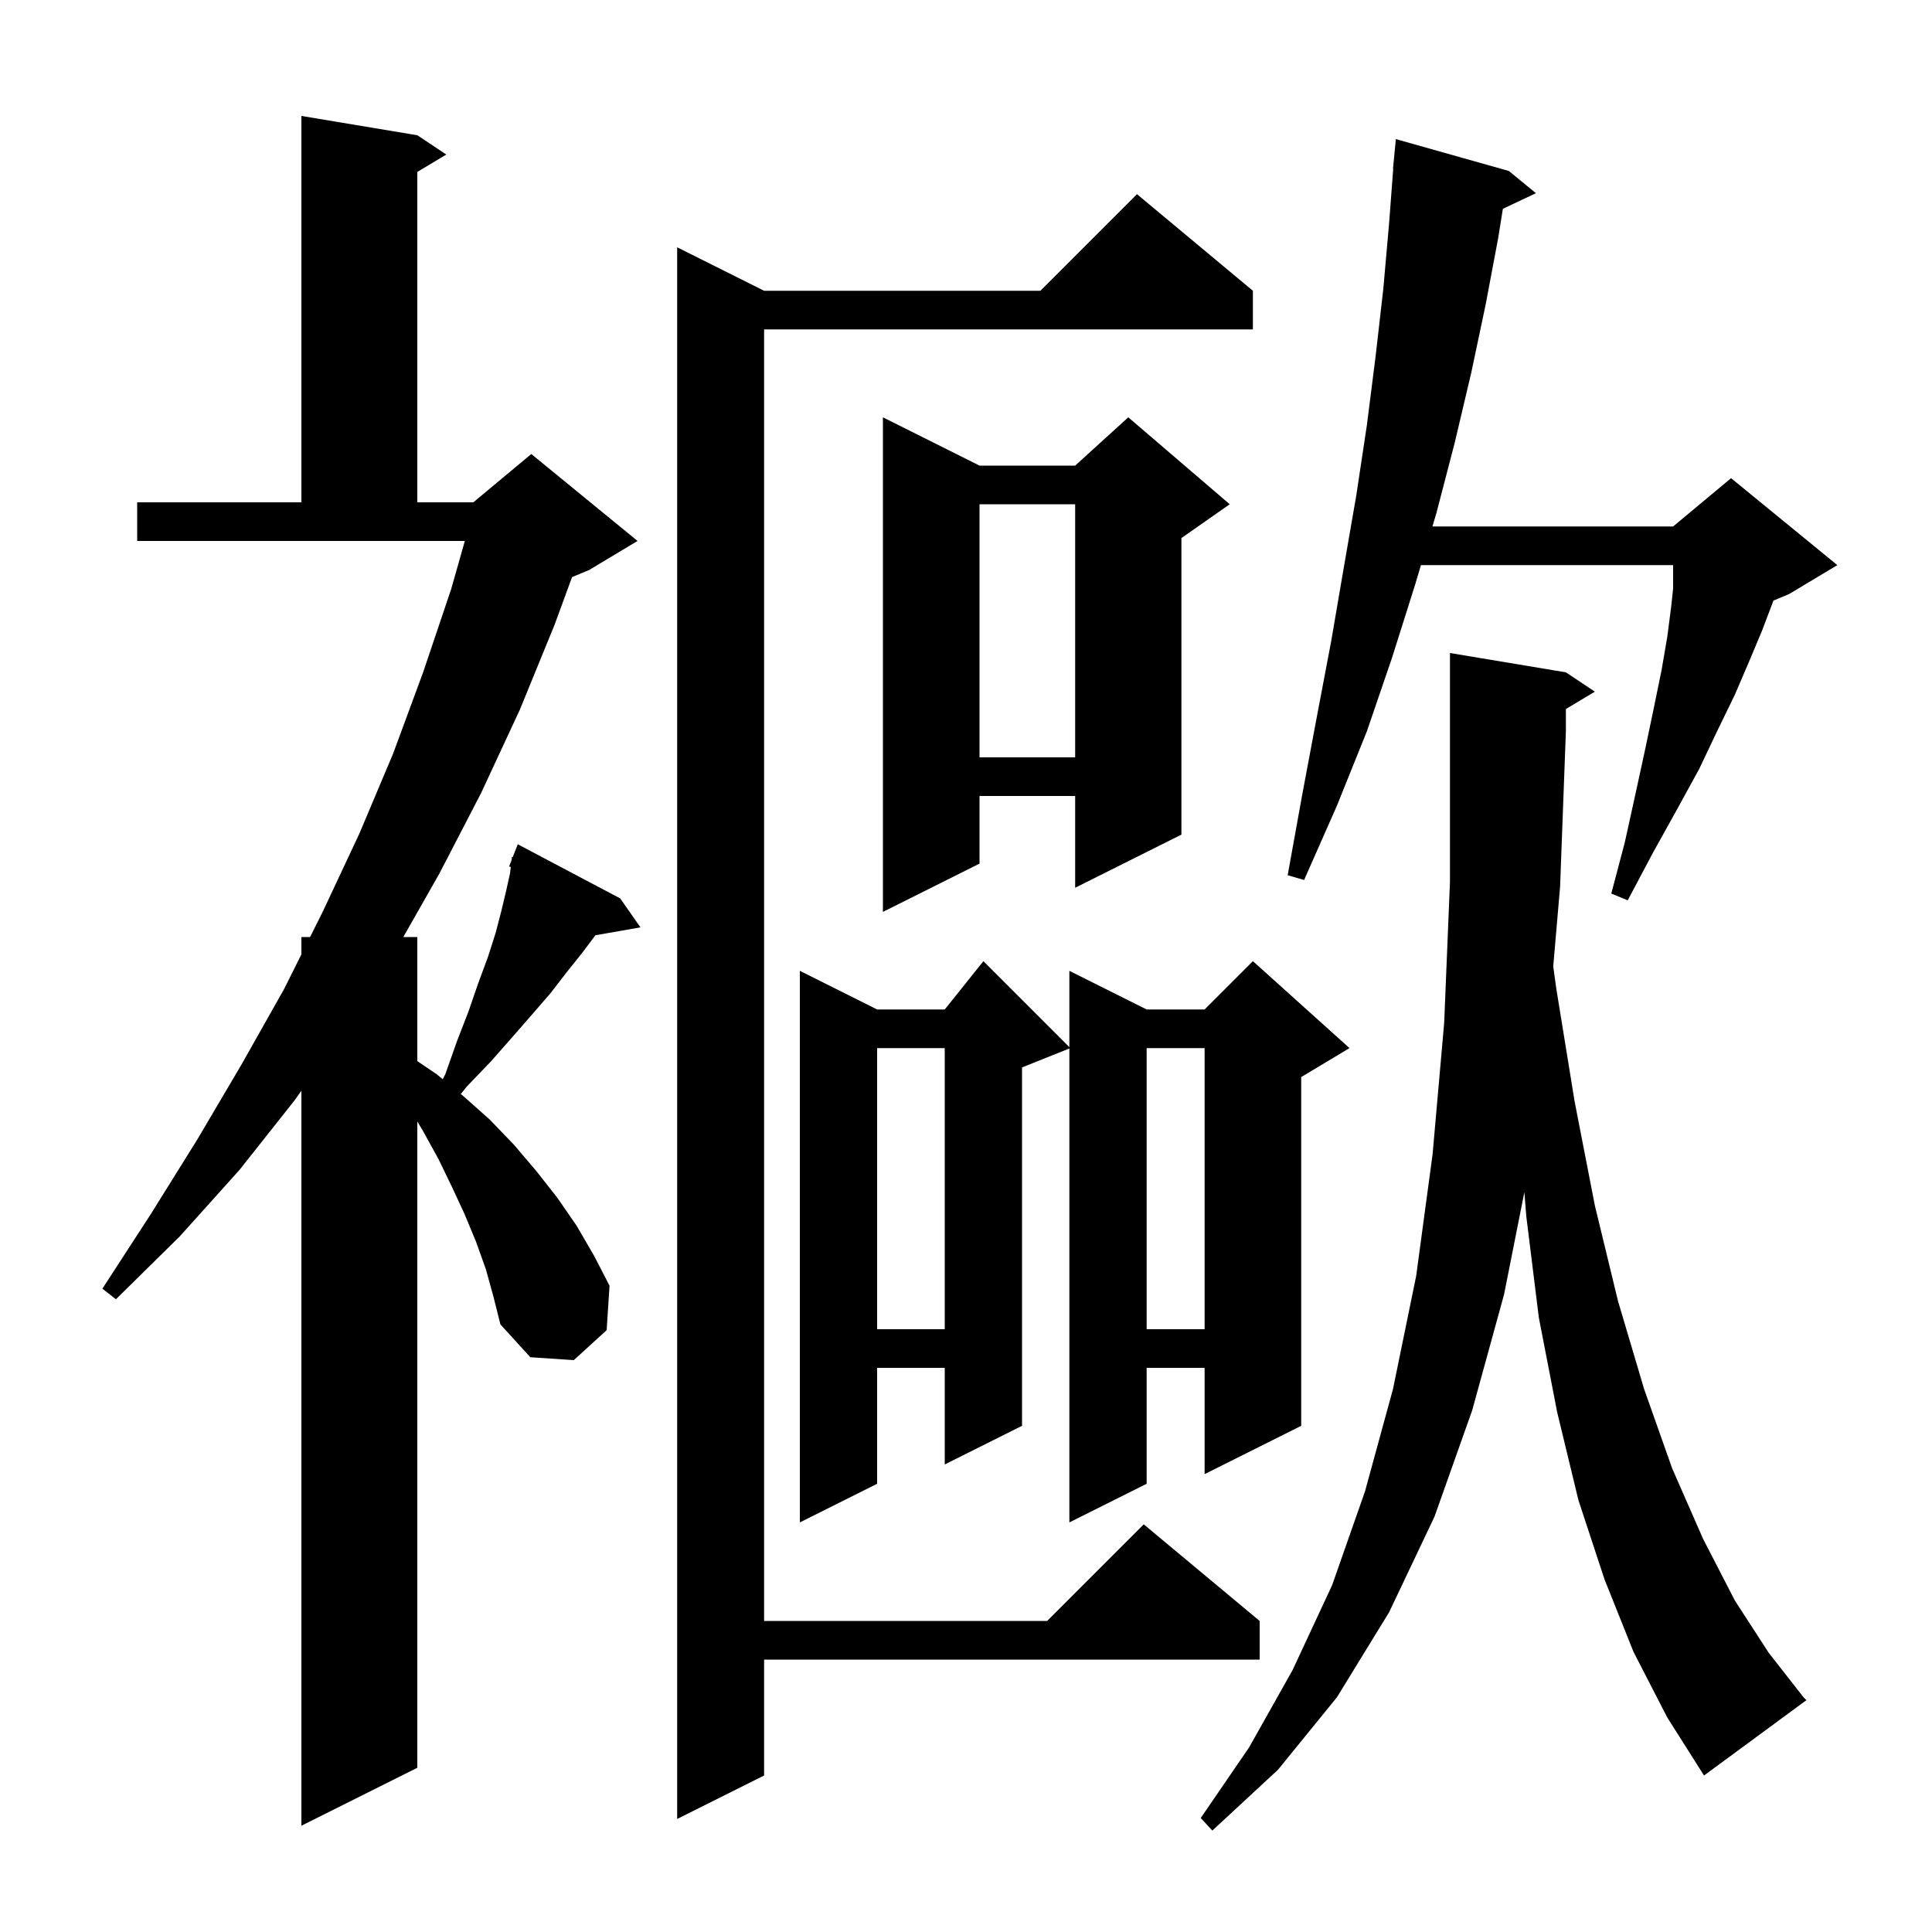 <svg xmlns="http://www.w3.org/2000/svg" xmlns:xlink="http://www.w3.org/1999/xlink" version="1.1" baseProfile="full" viewBox="0 0 200 200" width="200" height="200">
<g fill="black">
<path d="M 169.1 171.0 L 166.1 163.5 L 163.4 155.3 L 161.2 146.2 L 159.3 136.4 L 158.0 125.9 L 157.802 123.411 L 155.7 134.0 L 152.4 146.0 L 148.5 157.0 L 143.8 166.9 L 138.4 175.7 L 132.3 183.2 L 125.5 189.5 L 124.3 188.2 L 129.3 180.9 L 133.8 172.9 L 137.9 164.1 L 141.3 154.4 L 144.2 143.8 L 146.6 132.1 L 148.3 119.5 L 149.5 105.9 L 150.1 91.3 L 150.1 67.6 L 162.1 69.6 L 165.1 71.6 L 162.1 73.4 L 162.1 75.7 L 161.5 91.8 L 160.791 100.031 L 161.1 102.3 L 163.0 114.0 L 165.1 124.8 L 167.5 134.7 L 170.2 143.8 L 173.1 152.0 L 176.3 159.3 L 179.6 165.7 L 183.1 171.1 L 186.7 175.7 L 187.0 176.0 L 176.4 183.8 L 172.6 177.8 Z M 50.3 131.4 L 49.3 128.6 L 48.1 125.7 L 46.8 122.9 L 45.4 120.0 L 43.8 117.1 L 43.2 116.1 L 43.2 183.0 L 31.2 189.0 L 31.2 112.915 L 30.5 113.9 L 24.8 121.1 L 18.6 128.0 L 12.0 134.5 L 10.6 133.4 L 15.6 125.7 L 20.4 118.0 L 25.0 110.2 L 29.4 102.4 L 31.2 98.8 L 31.2 97.0 L 32.1 97.0 L 33.4 94.4 L 37.2 86.3 L 40.7 78.0 L 43.8 69.6 L 46.7 61.0 L 48.12 56.0 L 14.2 56.0 L 14.2 52.0 L 31.2 52.0 L 31.2 12.0 L 43.2 14.0 L 46.2 16.0 L 43.2 17.8 L 43.2 52.0 L 49.0 52.0 L 55.0 47.0 L 66.0 56.0 L 61.0 59.0 L 59.218 59.743 L 57.4 64.7 L 53.8 73.5 L 49.8 82.1 L 45.5 90.4 L 41.752 97.0 L 43.2 97.0 L 43.2 109.845 L 45.2 111.2 L 45.832 111.719 L 46.1 111.2 L 47.3 107.8 L 48.5 104.7 L 49.5 101.8 L 50.5 99.1 L 51.3 96.6 L 51.9 94.3 L 52.4 92.2 L 52.8 90.4 L 52.876 89.751 L 52.7 89.7 L 52.961 89.034 L 53.0 88.7 L 53.079 88.73 L 53.6 87.4 L 64.2 93.0 L 66.3 96.0 L 61.636 96.818 L 60.3 98.6 L 58.7 100.6 L 57.0 102.8 L 55.1 105.0 L 53.0 107.4 L 50.8 109.9 L 48.3 112.5 L 47.701 113.255 L 48.0 113.5 L 50.7 115.9 L 53.2 118.5 L 55.5 121.2 L 57.7 124.0 L 59.7 126.9 L 61.5 130.0 L 63.1 133.1 L 62.8 137.7 L 59.4 140.8 L 54.9 140.5 L 51.8 137.1 L 51.1 134.3 Z M 129.7 30.1 L 129.7 34.1 L 79.1 34.1 L 79.1 167.8 L 108.4 167.8 L 118.4 157.8 L 130.4 167.8 L 130.4 171.8 L 79.1 171.8 L 79.1 183.8 L 70.1 188.3 L 70.1 25.6 L 79.1 30.1 L 107.7 30.1 L 117.7 20.1 Z M 139.7 108.5 L 134.7 111.5 L 134.7 147.6 L 124.7 152.6 L 124.7 141.6 L 118.7 141.6 L 118.7 153.6 L 110.7 157.6 L 110.7 108.54 L 105.8 110.5 L 105.8 147.6 L 97.8 151.6 L 97.8 141.6 L 90.8 141.6 L 90.8 153.6 L 82.8 157.6 L 82.8 100.5 L 90.8 104.5 L 97.8 104.5 L 101.8 99.5 L 110.7 108.4 L 110.7 100.5 L 118.7 104.5 L 124.7 104.5 L 129.7 99.5 Z M 118.7 108.5 L 118.7 137.6 L 124.7 137.6 L 124.7 108.5 Z M 90.8 108.5 L 90.8 137.6 L 97.8 137.6 L 97.8 108.5 Z M 127.3 52.2 L 122.3 55.7 L 122.3 86.4 L 111.3 91.9 L 111.3 82.4 L 101.4 82.4 L 101.4 89.4 L 91.4 94.4 L 91.4 43.2 L 101.4 48.2 L 111.3 48.2 L 116.8 43.2 Z M 156.2 17.7 L 159.0 20.0 L 155.576 21.615 L 155.1 24.6 L 153.8 31.5 L 152.3 38.6 L 150.6 45.8 L 148.7 53.1 L 148.284 54.5 L 173.2 54.5 L 179.2 49.5 L 190.2 58.5 L 185.2 61.5 L 183.584 62.173 L 183.5 62.4 L 182.4 65.3 L 181.1 68.4 L 179.6 71.9 L 177.8 75.6 L 175.9 79.6 L 173.6 83.8 L 171.1 88.3 L 168.5 93.2 L 166.8 92.5 L 168.2 87.2 L 169.3 82.2 L 170.3 77.6 L 171.2 73.3 L 172.0 69.4 L 172.6 65.9 L 173.0 62.8 L 173.2 60.933 L 173.2 58.5 L 147.095 58.5 L 146.5 60.5 L 144.1 68.1 L 141.5 75.7 L 138.4 83.4 L 135.0 91.1 L 133.3 90.6 L 134.8 82.3 L 136.3 74.3 L 137.8 66.4 L 139.1 58.8 L 140.4 51.3 L 141.5 44.0 L 142.4 36.9 L 143.2 29.9 L 143.8 23.1 L 144.224 17.5 L 144.2 17.5 L 144.5 14.4 Z M 101.4 52.2 L 101.4 78.4 L 111.3 78.4 L 111.3 52.2 Z " />
</g>
</svg>
